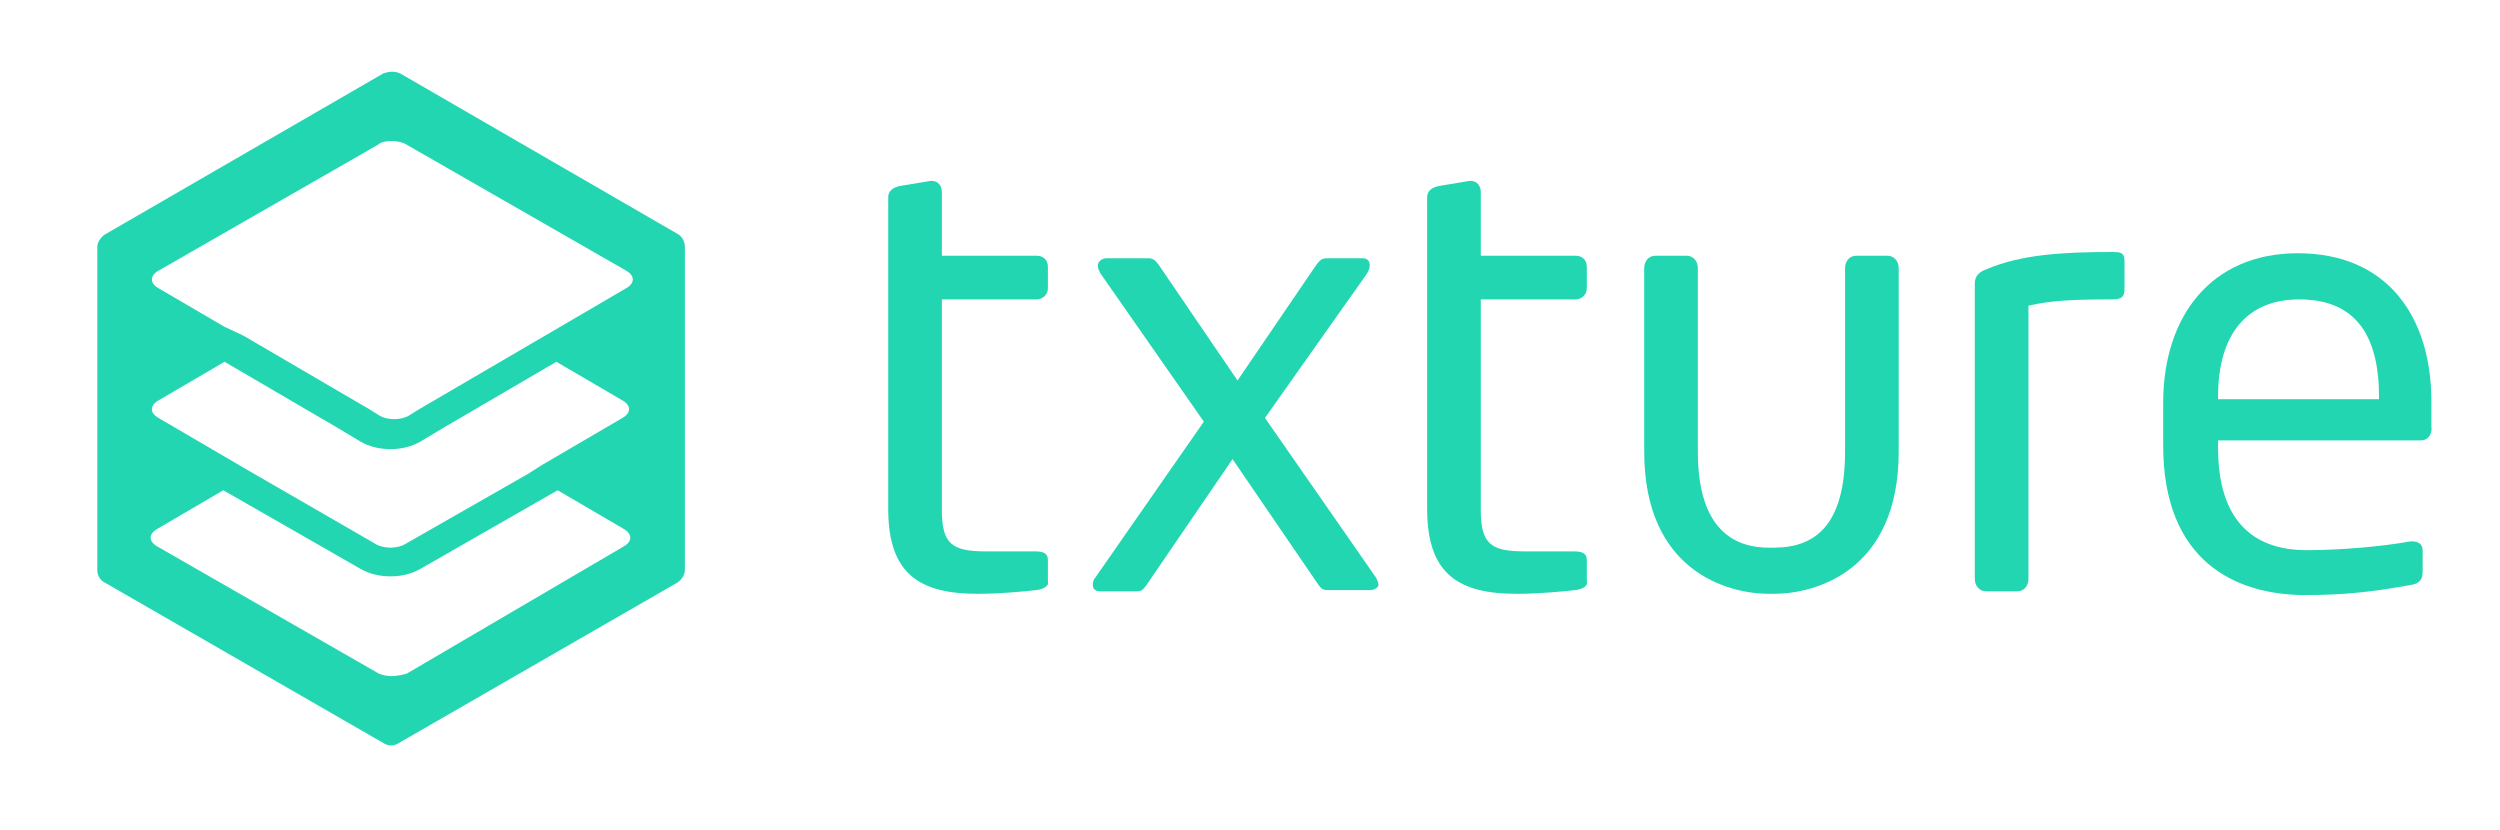 <?xml version="1.0" encoding="utf-8"?>
<!-- Generator: Adobe Illustrator 25.3.0, SVG Export Plug-In . SVG Version: 6.00 Build 0)  -->
<svg version="1.1" id="Layer_1" xmlns="http://www.w3.org/2000/svg" xmlns:xlink="http://www.w3.org/1999/xlink" x="0px" y="0px"
	 viewBox="0 0 200.4 66.5" style="enable-background:new 0 0 200.4 66.5;" xml:space="preserve">
<style type="text/css">
	.st0{fill-rule:evenodd;clip-rule:evenodd;fill:#22D6B2;}
</style>
<path class="st0" d="M83.1,47.3c-0.9,0.1-2.9,0.3-4.7,0.3c-4.6,0-7.2-1.5-7.2-6.8V15.8c0-0.5,0.4-0.8,1-0.9l2.4-0.4h0.1
	c0.5,0,0.8,0.4,0.8,0.9v5.1h7.6c0.5,0,0.9,0.3,0.9,0.9v1.7c0,0.5-0.4,0.9-0.9,0.9h-7.6v16.9c0,2.8,0.9,3.3,3.6,3.3h3.9
	c0.7,0,1,0.2,1,0.7v1.7C84.1,46.9,83.8,47.2,83.1,47.3"/>
<path class="st0" d="M109.8,47.3h-3.4c-0.3,0-0.5-0.1-0.7-0.4l-6.9-10.1l-6.9,10.1c-0.3,0.4-0.4,0.5-0.8,0.5h-2.9
	c-0.4,0-0.6-0.2-0.6-0.5c0-0.1,0-0.4,0.2-0.6l8.7-12.5l-8.3-11.9c-0.1-0.2-0.2-0.4-0.2-0.6c0-0.3,0.3-0.6,0.7-0.6H92
	c0.4,0,0.6,0.1,1,0.7l6.2,9.1l6.2-9.1c0.4-0.6,0.6-0.7,1-0.7h2.8c0.4,0,0.6,0.2,0.6,0.6c0,0.2-0.1,0.4-0.2,0.6l-8.2,11.6l8.9,12.8
	c0.1,0.2,0.2,0.4,0.2,0.6C110.5,47,110.3,47.3,109.8,47.3"/>
<path class="st0" d="M126.3,47.3c-0.9,0.1-2.9,0.3-4.7,0.3c-4.6,0-7.2-1.5-7.2-6.8V15.8c0-0.5,0.4-0.8,1-0.9l2.4-0.4h0.1
	c0.5,0,0.8,0.4,0.8,0.9v5.1h7.6c0.5,0,0.9,0.3,0.9,0.9v1.7c0,0.5-0.4,0.9-0.9,0.9h-7.6v16.9c0,2.8,0.9,3.3,3.6,3.3h3.9
	c0.7,0,1,0.2,1,0.7v1.7C127.3,46.9,127,47.2,126.3,47.3"/>
<path class="st0" d="M142.2,47.6h-0.4c-3.3,0-10-1.8-10-11.4V21.5c0-0.5,0.3-1,0.9-1h2.5c0.5,0,0.9,0.4,0.9,1v14.7
	c0,5.8,2.5,7.7,5.7,7.7h0.4c3.3,0,5.7-1.8,5.7-7.7V21.5c0-0.5,0.3-1,0.9-1h2.5c0.5,0,0.9,0.4,0.9,1v14.7
	C152.2,45.8,145.5,47.6,142.2,47.6"/>
<path class="st0" d="M169.3,24c-3.3,0-4.9,0.1-6.7,0.5v21.9c0,0.5-0.3,1-0.9,1h-2.5c-0.5,0-0.9-0.4-0.9-1V22.7
	c0-0.5,0.3-0.9,0.9-1.1c2.8-1.2,6.1-1.4,10.1-1.4c0.6,0,1,0,1,0.7v2.2C170.3,23.7,170.2,24,169.3,24"/>
<path class="st0" d="M190.7,31.8c0-5.2-2.1-7.8-6.4-7.8c-4.2,0-6.5,2.8-6.5,7.8V32h12.9V31.8z M194.1,35.3h-16.3v0.6
	c0,5.6,2.6,8.2,7.1,8.2c2.8,0,6.1-0.3,8.3-0.7h0.2c0.4,0,0.8,0.2,0.8,0.7v1.7c0,0.6-0.2,1-1,1.1c-2.8,0.5-5.1,0.8-8.4,0.8
	c-5.6,0-11.4-2.7-11.4-12v-3.4c0-6.9,3.8-12,10.8-12c7.1,0,10.7,5,10.7,11.9v2C195,34.8,194.6,35.3,194.1,35.3L194.1,35.3z"/>
<path class="st0" d="M18,36.6l-5.3-3.1c-0.7-0.4-0.7-1,0-1.4L18,29l6.5,3.8l1.2,0.7l1.2,0.7l2,1.2c0.7,0.4,1.5,0.6,2.4,0.6
	c0.9,0,1.7-0.2,2.4-0.6l2-1.2l1.2-0.7l1.2-0.7l6.5-3.8l5.3,3.1c0.7,0.4,0.7,1,0,1.4l-5.3,3.1l-1.2,0.7L42.3,38l-9.8,5.6
	c-0.3,0.2-0.8,0.3-1.2,0.3c-0.4,0-0.9-0.1-1.2-0.3L20.4,38l-1.2-0.7L18,36.6z M31.4,11.3c0.4,0,0.9,0.1,1.2,0.3l17.6,10.1
	c0.7,0.4,0.7,1,0,1.4l-5.3,3.1l-1.2,0.7l-1.2,0.7l-6.5,3.8l-1.2,0.7l-1.2,0.7l-0.8,0.5c-0.3,0.2-0.8,0.3-1.2,0.3
	c-0.4,0-0.9-0.1-1.2-0.3l-0.8-0.5l-1.2-0.7l-1.2-0.7l-6.5-3.8l-1.2-0.7L18,26.2l-5.3-3.1c-0.7-0.4-0.7-1,0-1.4l17.6-10.1
	C30.5,11.4,30.9,11.3,31.4,11.3L31.4,11.3z M31.4,54.2c-0.4,0-0.9-0.1-1.2-0.3L12.6,43.8c-0.7-0.4-0.7-1,0-1.4l5.3-3.1l11,6.3
	c0.7,0.4,1.5,0.6,2.4,0.6c0.9,0,1.7-0.2,2.4-0.6l11-6.3l5.3,3.1c0.7,0.4,0.7,1,0,1.4L32.6,54C32.2,54.1,31.8,54.2,31.4,54.2
	L31.4,54.2z M54.4,18.8L32.1,5.9c-0.4-0.2-0.9-0.2-1.4,0L8.4,18.8c-0.3,0.2-0.6,0.6-0.6,1v25.9c0,0.4,0.2,0.8,0.6,1l22.4,12.9
	c0.3,0.2,0.8,0.2,1.1,0l22.4-12.9c0.3-0.2,0.6-0.6,0.6-1V19.8C54.9,19.4,54.7,19,54.4,18.8L54.4,18.8z"/>
</svg>
